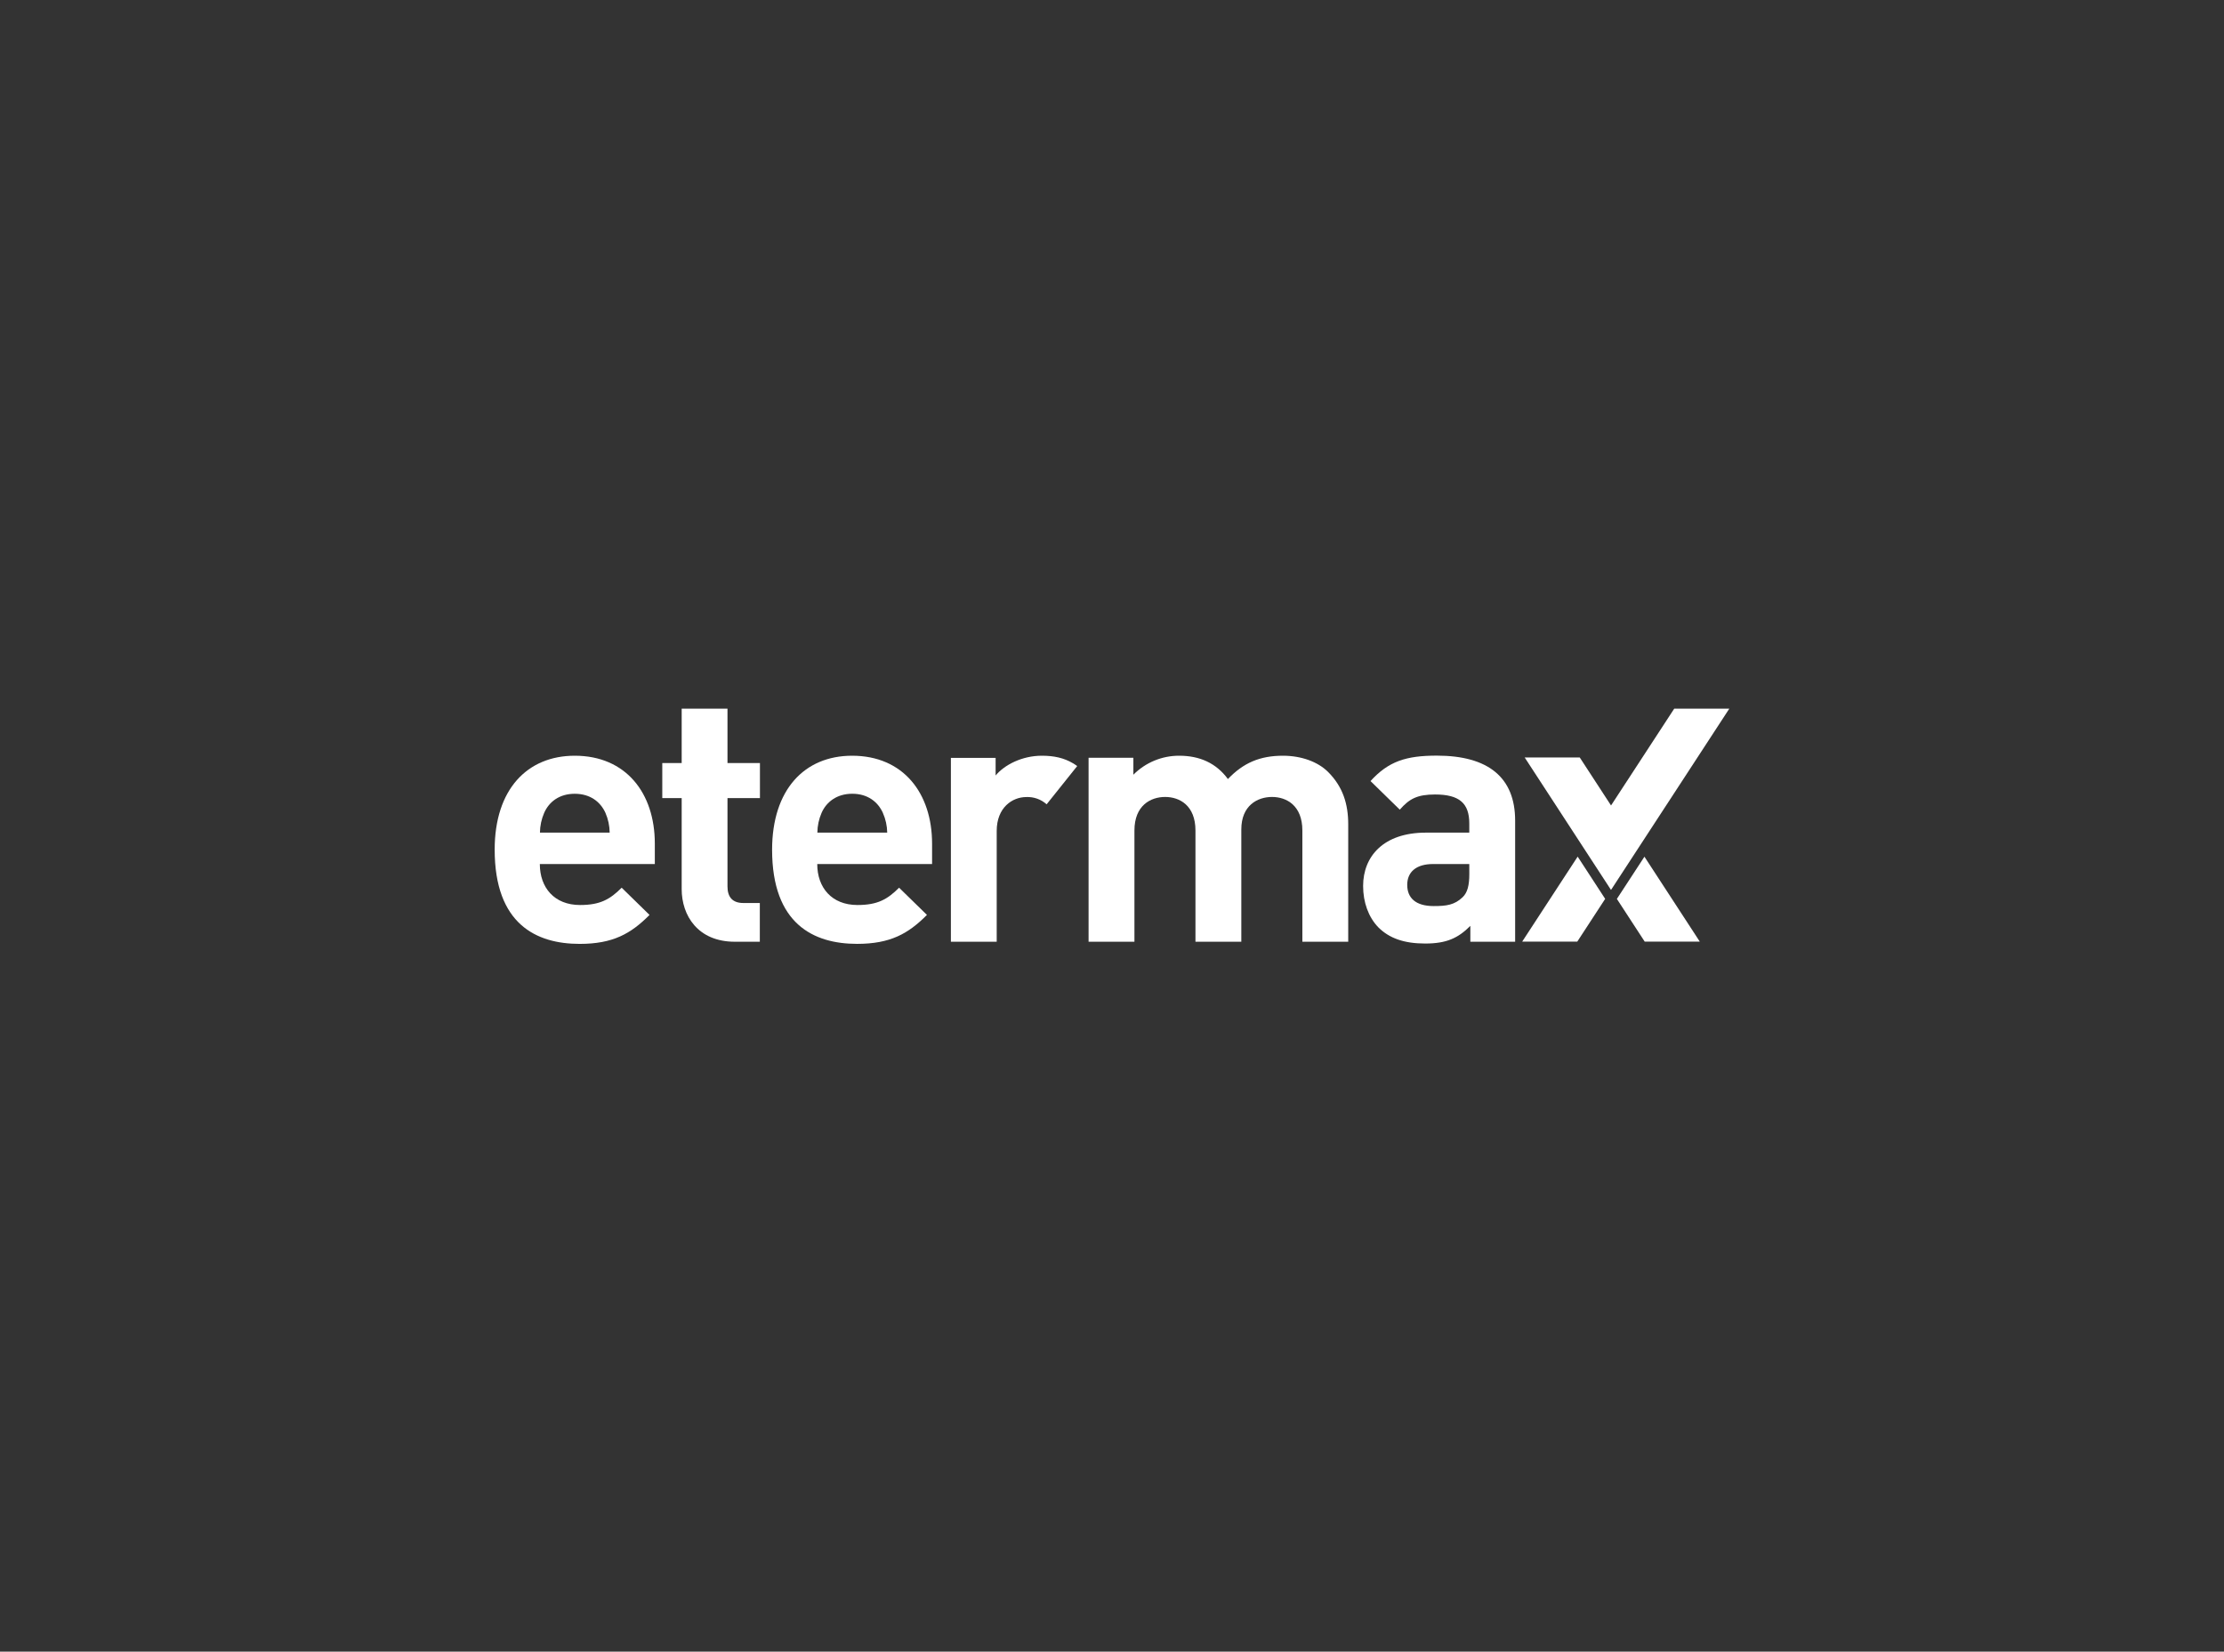 <svg width="1632" height="1212" viewBox="0 0 1632 1212" fill="none" xmlns="http://www.w3.org/2000/svg">
<rect x="0" y="0" width="1632" height="1212" fill="#333333" stroke="none"/>
<g clip-path="url(#clip0_1870_30)">
<path d="M396.132 634.038C396.132 651.317 406.745 664.103 425.641 664.103C440.395 664.103 447.643 659.956 456.185 651.403L476.634 671.377C462.915 685.2 449.714 692.63 425.382 692.63C393.544 692.63 363 678.116 363 623.429C363 579.369 386.814 554.557 421.758 554.557C459.291 554.557 480.517 581.961 480.517 619.023V634.038H396.132ZM444.278 596.475C440.654 588.44 433.148 582.479 421.758 582.479C410.369 582.479 402.862 588.44 399.325 596.475C397.327 601.055 396.27 605.991 396.219 610.989H447.384C447.333 605.991 446.276 601.055 444.278 596.475V596.475Z" fill="white"/>
<path d="M539.311 691.057C511.873 691.057 500.225 671.619 500.225 652.44V585.658H485.988V559.931H500.225V520H533.841V559.913H557.654V585.658H533.841V650.453C533.841 658.228 537.464 662.634 545.489 662.634H557.568V691.057H539.311Z" fill="white"/>
<path d="M599.707 634.038C599.707 651.317 610.319 664.103 629.215 664.103C643.97 664.103 651.217 659.956 659.759 651.403L680.208 671.36C666.489 685.183 653.288 692.613 628.956 692.613C597.118 692.613 566.574 678.099 566.574 623.498C566.626 579.369 590.388 554.557 625.298 554.557C662.831 554.557 683.97 582.03 683.97 619.092V634.038H599.707ZM647.852 596.458C644.228 588.423 636.722 582.462 625.419 582.462C614.116 582.462 606.437 588.423 602.899 596.458C600.901 601.038 599.845 605.974 599.793 610.972H651.045C650.964 605.974 649.878 601.043 647.852 596.475V596.458Z" fill="white"/>
<path d="M955.691 691.057V609.434C955.691 591.032 944.026 584.812 933.413 584.812C922.8 584.812 910.893 591.032 910.893 608.656V691.057H877.243V609.434C877.243 591.032 865.595 584.812 854.982 584.812C844.37 584.812 832.463 591.032 832.463 609.434V691.057H798.812V556.043H831.686V568.484C836.095 564.047 841.339 560.531 847.116 558.14C852.892 555.75 859.086 554.532 865.336 554.557C880.349 554.557 892.515 560 901.057 571.663C912.446 559.741 924.612 554.557 941.455 554.557C954.897 554.557 967.063 558.963 974.587 566.479C985.459 577.365 989.341 590.064 989.341 604.838V691.057H955.691Z" fill="white"/>
<path d="M1078.96 691.057V679.412C1069.9 688.483 1061.35 692.371 1045.82 692.371C1030.29 692.371 1019.42 688.483 1011.4 680.448C1004.15 672.932 1000.27 662.047 1000.27 650.125C1000.27 628.613 1015.02 610.989 1046.34 610.989H1078.18V604.25C1078.18 589.477 1070.93 582.998 1053.07 582.998C1040.13 582.998 1034.17 586.108 1027.19 594.142L1005.7 573.149C1018.9 558.635 1031.85 554.488 1054.36 554.488C1092.16 554.488 1111.83 570.557 1111.83 602.177V691.057H1078.96ZM1078.18 634.038H1051.53C1039.37 634.038 1032.64 639.74 1032.64 649.33C1032.64 658.919 1038.85 664.881 1052.05 664.881C1061.37 664.881 1067.32 664.103 1073.28 658.401C1076.9 654.945 1078.2 649.589 1078.2 641.295L1078.18 634.038Z" fill="white"/>
<path d="M764.474 554.557C749.995 554.557 737.053 561.278 730.599 569.054V556.129H697.777V691.057H731.393V609.745C731.393 592.639 742.782 584.881 753.136 584.881C758.603 584.643 763.947 586.552 768.029 590.203C768.029 590.203 769.754 588.095 790.462 562.142C789.461 561.399 788.443 560.743 787.425 560.121C780.695 556.147 773.499 554.557 764.474 554.557Z" fill="white"/>
<path d="M1117 690.971H1157.42L1177.9 659.593L1157.71 628.595L1117 690.971Z" fill="white"/>
<path d="M1269 520H1228.58L1182.2 591.067L1159.23 555.818H1118.82L1182.18 653.045L1269 520Z" fill="white"/>
<path d="M1186.48 659.628L1206.91 690.971H1247.33L1206.71 628.647L1186.48 659.628Z" fill="white"/>
</g>
<defs>
<clipPath id="clip0_1870_30">
<rect width="906" height="172.63" fill="white" transform="translate(363 520)"/>
</clipPath>
</defs>
</svg>